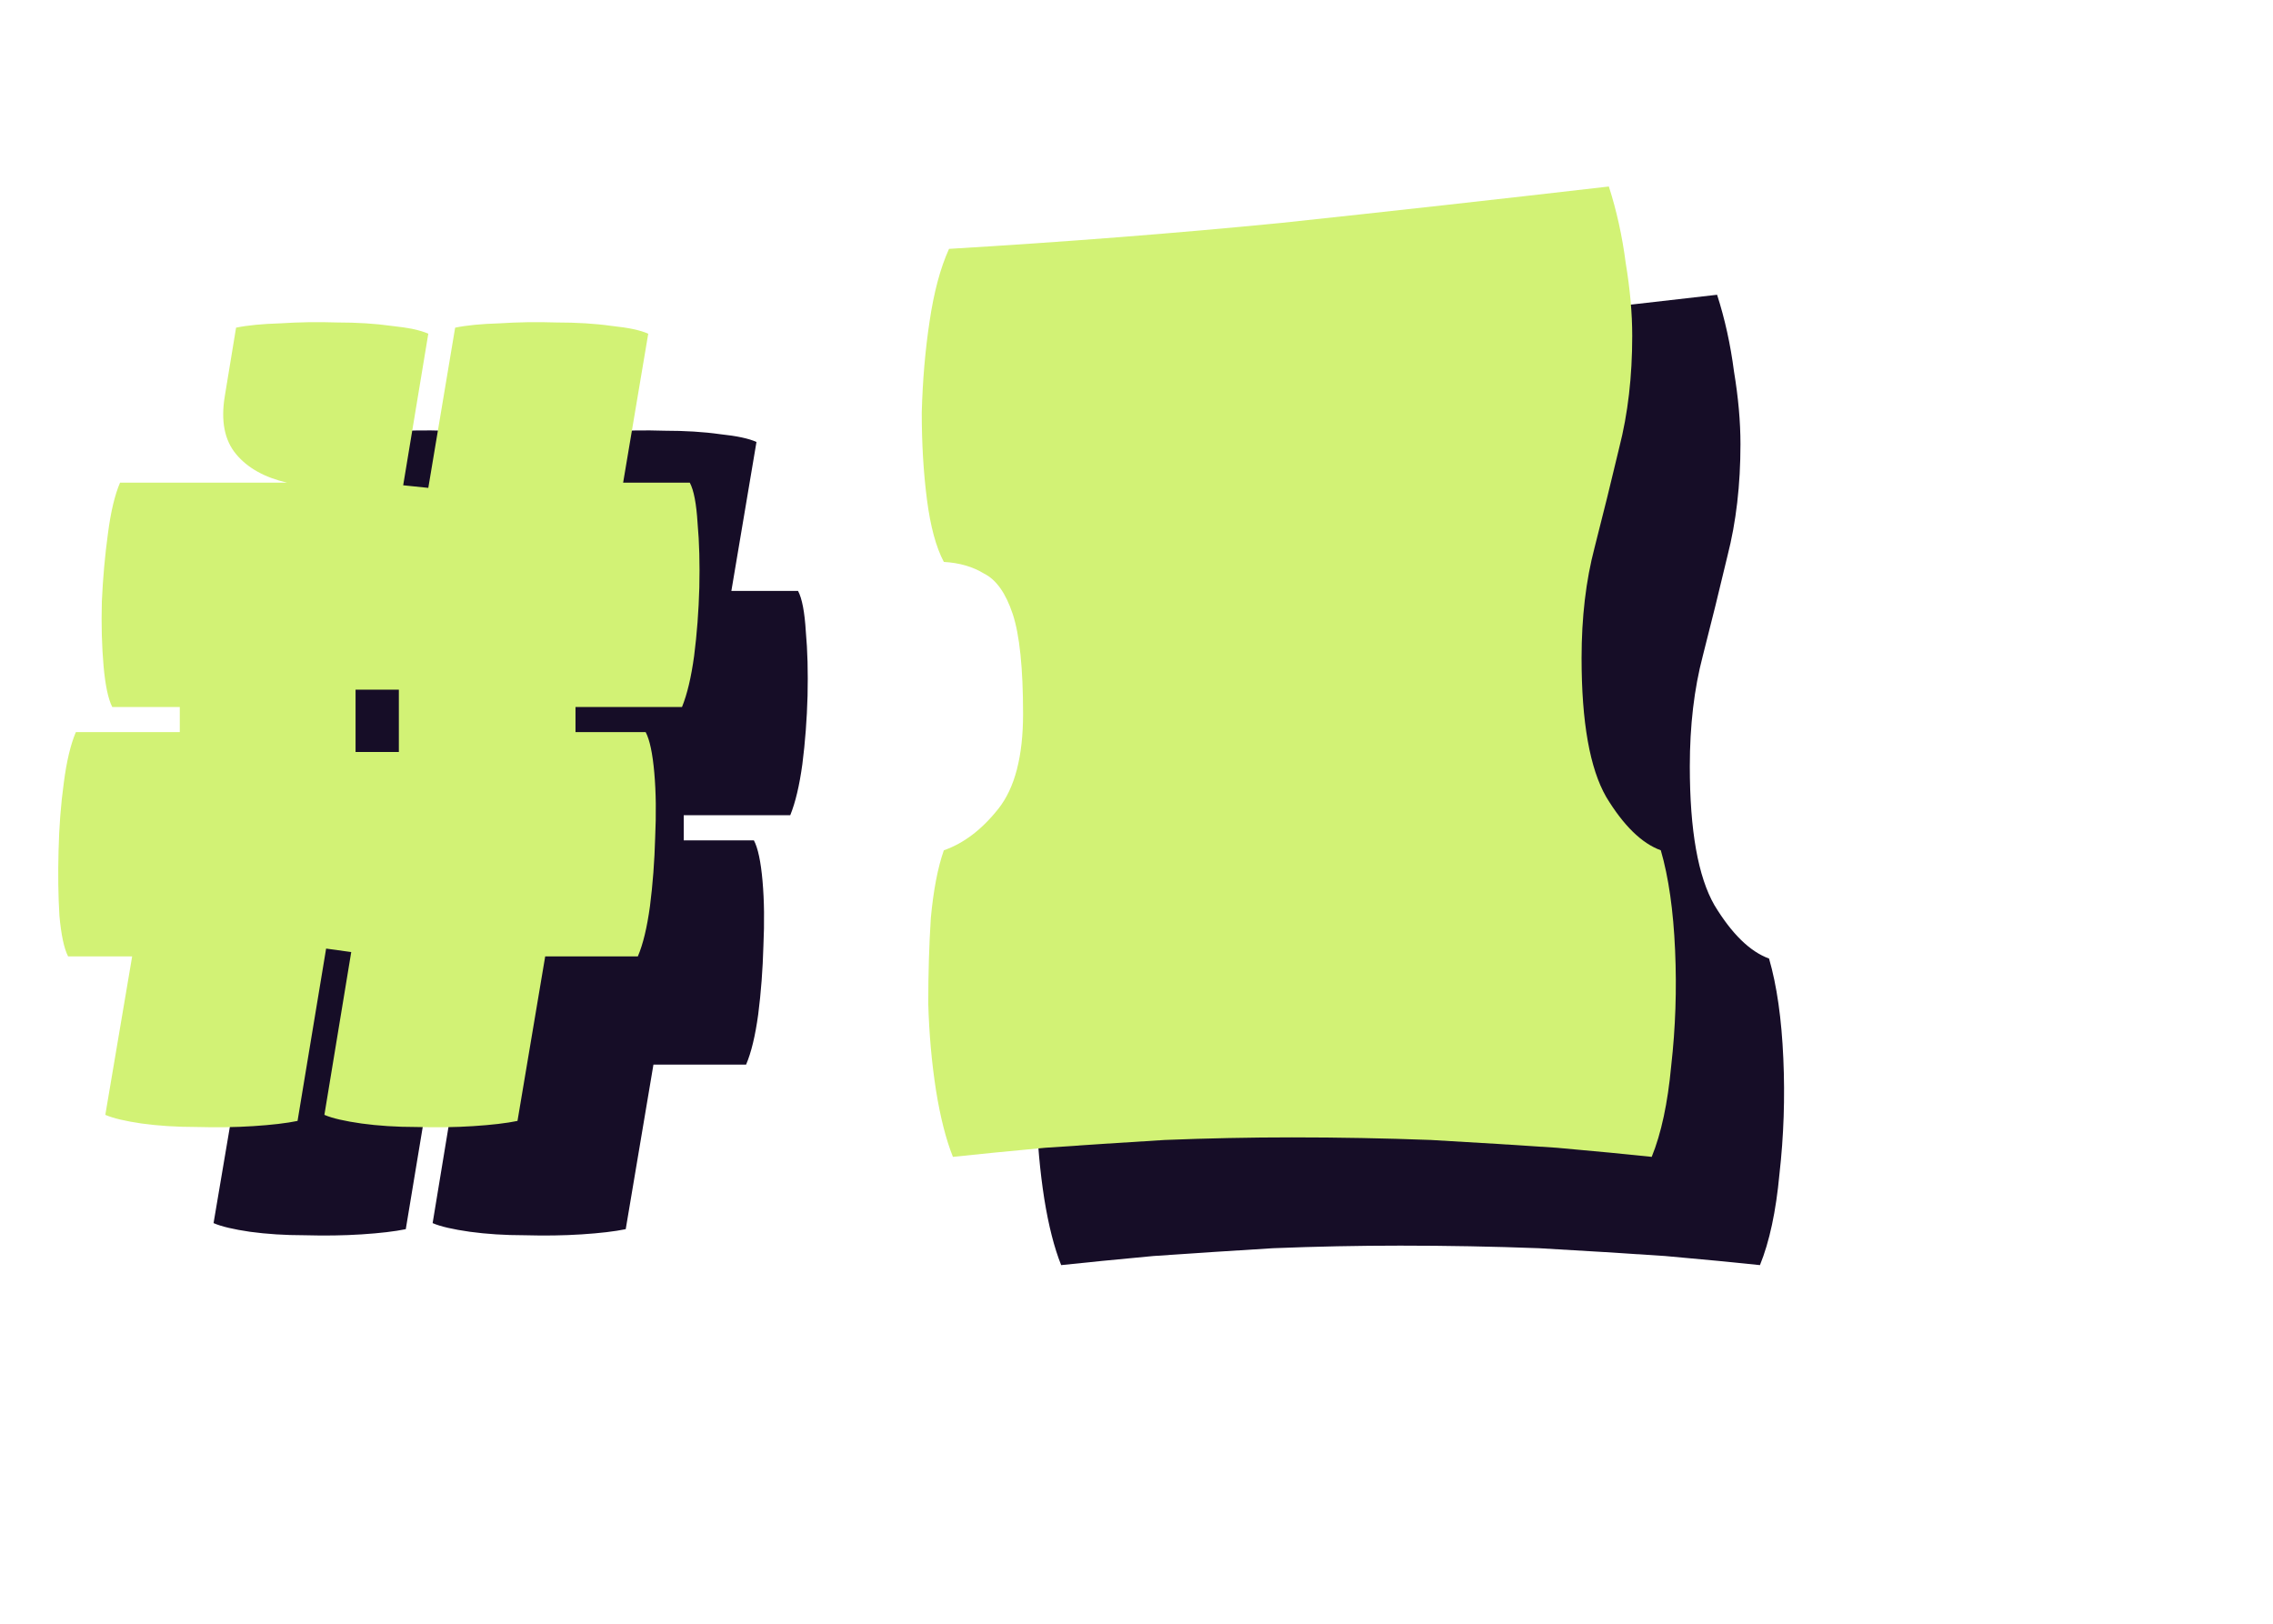 <?xml version="1.0" encoding="UTF-8"?> <svg xmlns="http://www.w3.org/2000/svg" width="21" height="15" viewBox="0 0 21 15" fill="none"><path d="M3.749 11.355C3.647 11.376 3.511 11.392 3.341 11.403C3.175 11.414 2.999 11.416 2.813 11.411C2.631 11.411 2.463 11.4 2.309 11.379C2.159 11.357 2.047 11.331 1.973 11.299L2.221 9.835H1.629C1.591 9.76 1.565 9.635 1.549 9.459C1.538 9.277 1.535 9.077 1.541 8.859C1.546 8.64 1.562 8.432 1.589 8.235C1.615 8.032 1.653 7.875 1.701 7.763H2.661V7.531H2.037C1.999 7.456 1.973 7.331 1.957 7.155C1.941 6.973 1.935 6.773 1.941 6.555C1.951 6.336 1.97 6.128 1.997 5.931C2.023 5.728 2.061 5.571 2.109 5.459H3.653C3.445 5.411 3.287 5.323 3.181 5.195C3.074 5.067 3.039 4.888 3.077 4.659L3.181 4.027C3.287 4.005 3.423 3.992 3.589 3.987C3.759 3.976 3.935 3.973 4.117 3.979C4.298 3.979 4.466 3.989 4.621 4.011C4.775 4.027 4.887 4.051 4.957 4.083L4.725 5.483L4.957 5.507L5.205 4.027C5.311 4.005 5.447 3.992 5.613 3.987C5.783 3.976 5.959 3.973 6.141 3.979C6.327 3.979 6.498 3.989 6.653 4.011C6.807 4.027 6.919 4.051 6.989 4.083L6.757 5.459H7.373C7.41 5.528 7.434 5.653 7.445 5.835C7.461 6.011 7.466 6.208 7.461 6.427C7.455 6.645 7.439 6.856 7.413 7.059C7.386 7.256 7.349 7.413 7.301 7.531H6.317V7.763H6.965C7.002 7.832 7.029 7.957 7.045 8.139C7.061 8.32 7.063 8.52 7.053 8.739C7.047 8.957 7.031 9.168 7.005 9.371C6.978 9.568 6.941 9.723 6.893 9.835H6.037L5.781 11.355C5.679 11.376 5.543 11.392 5.373 11.403C5.207 11.414 5.031 11.416 4.845 11.411C4.663 11.411 4.495 11.4 4.341 11.379C4.186 11.357 4.071 11.331 3.997 11.299L4.245 9.795L4.013 9.763L3.749 11.355ZM4.285 7.947H4.685V7.371H4.285V7.947Z" fill="#160D27"></path><path d="M9.804 11.687C9.74 11.527 9.688 11.323 9.648 11.075C9.608 10.819 9.584 10.551 9.576 10.271C9.576 9.991 9.584 9.727 9.6 9.479C9.624 9.223 9.664 9.015 9.72 8.855C9.904 8.791 10.072 8.663 10.224 8.471C10.376 8.279 10.452 7.987 10.452 7.595C10.452 7.171 10.42 6.863 10.356 6.671C10.292 6.479 10.204 6.355 10.092 6.299C9.988 6.235 9.864 6.199 9.72 6.191C9.648 6.055 9.596 5.863 9.564 5.615C9.532 5.367 9.516 5.099 9.516 4.811C9.524 4.515 9.548 4.235 9.588 3.971C9.628 3.699 9.688 3.475 9.768 3.299C10.84 3.235 11.864 3.155 12.84 3.059C13.816 2.955 14.824 2.843 15.864 2.723C15.936 2.947 15.988 3.183 16.02 3.431C16.06 3.671 16.08 3.895 16.08 4.103C16.08 4.479 16.04 4.823 15.96 5.135C15.888 5.439 15.812 5.747 15.732 6.059C15.652 6.363 15.612 6.703 15.612 7.079C15.612 7.671 15.688 8.099 15.84 8.363C16 8.627 16.168 8.791 16.344 8.855C16.416 9.103 16.46 9.411 16.476 9.779C16.492 10.139 16.48 10.495 16.44 10.847C16.408 11.191 16.348 11.471 16.26 11.687C16.036 11.663 15.744 11.635 15.384 11.603C15.032 11.579 14.644 11.555 14.22 11.531C13.796 11.515 13.368 11.507 12.936 11.507C12.552 11.507 12.16 11.515 11.76 11.531C11.368 11.555 11 11.579 10.656 11.603C10.312 11.635 10.028 11.663 9.804 11.687Z" fill="#160D27"></path><path d="M2.749 10.355C2.647 10.376 2.511 10.392 2.341 10.403C2.175 10.414 1.999 10.416 1.813 10.411C1.631 10.411 1.463 10.4 1.309 10.379C1.159 10.357 1.047 10.331 0.973 10.299L1.221 8.835H0.629C0.591 8.76 0.565 8.635 0.549 8.459C0.538 8.277 0.535 8.077 0.541 7.859C0.546 7.64 0.562 7.432 0.589 7.235C0.615 7.032 0.653 6.875 0.701 6.763H1.661V6.531H1.037C0.999 6.456 0.973 6.331 0.957 6.155C0.941 5.973 0.935 5.773 0.941 5.555C0.951 5.336 0.97 5.128 0.997 4.931C1.023 4.728 1.061 4.571 1.109 4.459H2.653C2.445 4.411 2.287 4.323 2.181 4.195C2.074 4.067 2.039 3.888 2.077 3.659L2.181 3.027C2.287 3.005 2.423 2.992 2.589 2.987C2.759 2.976 2.935 2.973 3.117 2.979C3.298 2.979 3.466 2.989 3.621 3.011C3.775 3.027 3.887 3.051 3.957 3.083L3.725 4.483L3.957 4.507L4.205 3.027C4.311 3.005 4.447 2.992 4.613 2.987C4.783 2.976 4.959 2.973 5.141 2.979C5.327 2.979 5.498 2.989 5.653 3.011C5.807 3.027 5.919 3.051 5.989 3.083L5.757 4.459H6.373C6.41 4.528 6.434 4.653 6.445 4.835C6.461 5.011 6.466 5.208 6.461 5.427C6.455 5.645 6.439 5.856 6.413 6.059C6.386 6.256 6.349 6.413 6.301 6.531H5.317V6.763H5.965C6.002 6.832 6.029 6.957 6.045 7.139C6.061 7.32 6.063 7.52 6.053 7.739C6.047 7.957 6.031 8.168 6.005 8.371C5.978 8.568 5.941 8.723 5.893 8.835H5.037L4.781 10.355C4.679 10.376 4.543 10.392 4.373 10.403C4.207 10.414 4.031 10.416 3.845 10.411C3.663 10.411 3.495 10.4 3.341 10.379C3.186 10.357 3.071 10.331 2.997 10.299L3.245 8.795L3.013 8.763L2.749 10.355ZM3.285 6.947H3.685V6.371H3.285V6.947Z" fill="#D2F275"></path><path d="M8.804 10.687C8.74 10.527 8.688 10.323 8.648 10.075C8.608 9.819 8.584 9.551 8.576 9.271C8.576 8.991 8.584 8.727 8.6 8.479C8.624 8.223 8.664 8.015 8.72 7.855C8.904 7.791 9.072 7.663 9.224 7.471C9.376 7.279 9.452 6.987 9.452 6.595C9.452 6.171 9.42 5.863 9.356 5.671C9.292 5.479 9.204 5.355 9.092 5.299C8.988 5.235 8.864 5.199 8.72 5.191C8.648 5.055 8.596 4.863 8.564 4.615C8.532 4.367 8.516 4.099 8.516 3.811C8.524 3.515 8.548 3.235 8.588 2.971C8.628 2.699 8.688 2.475 8.768 2.299C9.84 2.235 10.864 2.155 11.84 2.059C12.816 1.955 13.824 1.843 14.864 1.723C14.936 1.947 14.988 2.183 15.02 2.431C15.06 2.671 15.08 2.895 15.08 3.103C15.08 3.479 15.04 3.823 14.96 4.135C14.888 4.439 14.812 4.747 14.732 5.059C14.652 5.363 14.612 5.703 14.612 6.079C14.612 6.671 14.688 7.099 14.84 7.363C15 7.627 15.168 7.791 15.344 7.855C15.416 8.103 15.46 8.411 15.476 8.779C15.492 9.139 15.48 9.495 15.44 9.847C15.408 10.191 15.348 10.471 15.26 10.687C15.036 10.663 14.744 10.635 14.384 10.603C14.032 10.579 13.644 10.555 13.22 10.531C12.796 10.515 12.368 10.507 11.936 10.507C11.552 10.507 11.16 10.515 10.76 10.531C10.368 10.555 10 10.579 9.656 10.603C9.312 10.635 9.028 10.663 8.804 10.687Z" fill="#D2F275"></path></svg> 